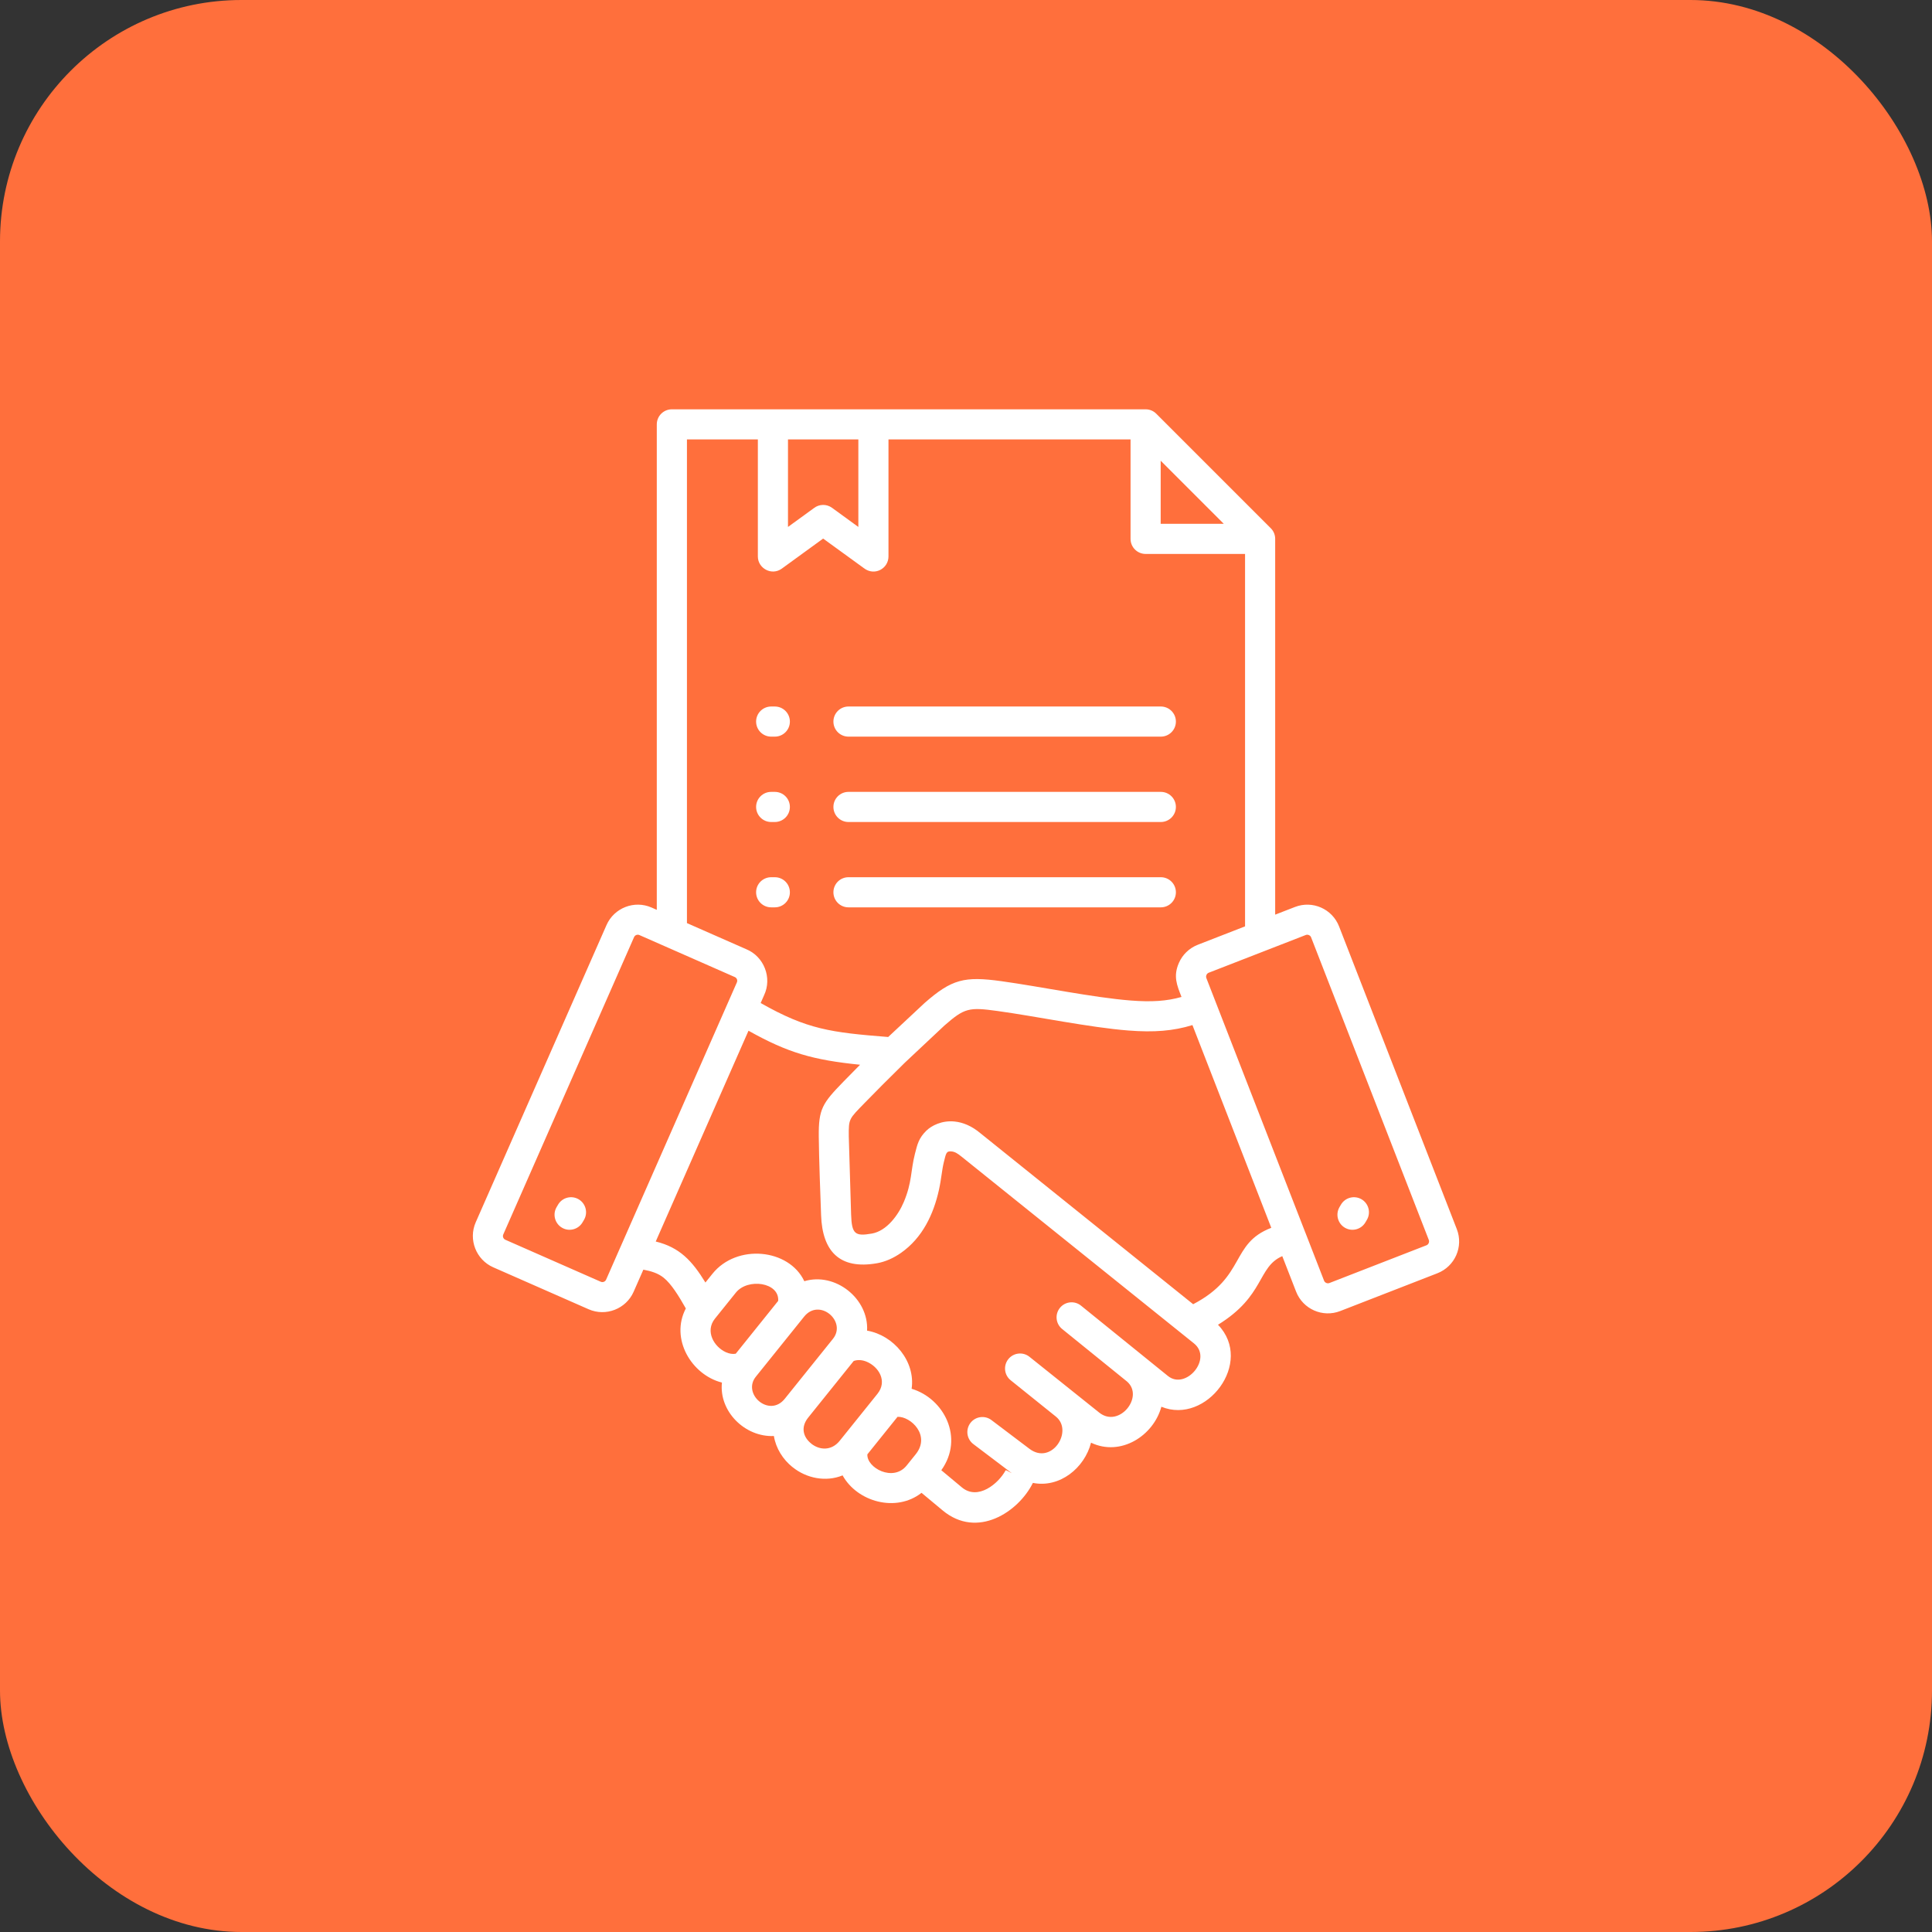 <svg xmlns="http://www.w3.org/2000/svg" width="64" height="64" viewBox="0 0 64 64" fill="none"><rect x="0" y="0" width="64" height="64" fill="#333333" stroke="none"/><rect width="64" height="64" rx="8" fill="#FF6F3C"></rect><path fill-rule="evenodd" clip-rule="evenodd" d="M28.107 27.23C27.831 27.23 27.608 27.006 27.608 26.731C27.608 26.455 27.831 26.232 28.107 26.232H38.454C38.729 26.232 38.953 26.455 38.953 26.731C38.953 27.006 38.729 27.23 38.454 27.23H28.107ZM25.546 27.23C25.271 27.23 25.047 27.006 25.047 26.731C25.047 26.455 25.271 26.232 25.546 26.232H25.667C25.943 26.232 26.166 26.455 26.166 26.731C26.166 27.006 25.943 27.23 25.667 27.23H25.546ZM28.107 30.057C27.831 30.057 27.608 29.834 27.608 29.558C27.608 29.282 27.831 29.059 28.107 29.059H38.454C38.729 29.059 38.953 29.282 38.953 29.558C38.953 29.834 38.729 30.057 38.454 30.057H28.107ZM25.546 30.057C25.271 30.057 25.047 29.834 25.047 29.558C25.047 29.282 25.271 29.059 25.546 29.059H25.667C25.943 29.059 26.166 29.282 26.166 29.558C26.166 29.834 25.943 30.057 25.667 30.057H25.546ZM28.107 24.402C27.831 24.402 27.608 24.179 27.608 23.903C27.608 23.628 27.831 23.404 28.107 23.404H38.454C38.729 23.404 38.953 23.628 38.953 23.903C38.953 24.179 38.729 24.402 38.454 24.402H28.107ZM25.546 24.402C25.271 24.402 25.047 24.179 25.047 23.903C25.047 23.628 25.271 23.404 25.546 23.404H25.667C25.943 23.404 26.166 23.628 26.166 23.903C26.166 24.179 25.943 24.402 25.667 24.402H25.546ZM38.449 15.262V17.352H40.539L38.449 15.262ZM25.778 43.094C25.824 42.477 24.771 42.329 24.377 42.819L23.683 43.682C23.348 44.1 23.654 44.617 24.046 44.794C24.154 44.843 24.267 44.863 24.372 44.844L25.778 43.094ZM25.071 45.564L26.637 43.616C27.145 42.983 28.063 43.774 27.589 44.355L25.996 46.337C25.482 46.977 24.567 46.167 25.046 45.595C25.055 45.585 25.063 45.575 25.071 45.564V45.564ZM28.733 48.177C28.706 48.625 29.589 49.101 30.034 48.547L30.335 48.173C30.838 47.547 30.166 46.915 29.732 46.934L28.733 48.177ZM27.874 47.656C27.878 47.651 27.883 47.645 27.887 47.64L29.066 46.173C29.407 45.749 29.105 45.275 28.711 45.109C28.57 45.05 28.417 45.035 28.28 45.084L26.772 46.96C26.514 47.281 26.607 47.61 26.876 47.823L26.875 47.824C27.151 48.042 27.545 48.066 27.817 47.727L27.874 47.656ZM43.228 40.797C43.236 40.814 43.243 40.833 43.25 40.852L43.862 42.426C43.888 42.492 43.97 42.529 44.038 42.502L47.255 41.251C47.321 41.225 47.357 41.143 47.331 41.075L43.431 31.048C43.406 30.983 43.323 30.946 43.255 30.973L40.038 32.224C39.973 32.249 39.936 32.332 39.962 32.4L43.228 40.797L43.228 40.797ZM20.541 41.336L20.078 42.39C20.047 42.459 19.968 42.489 19.9 42.459L16.741 41.069C16.671 41.038 16.642 40.959 16.672 40.892L21.004 31.044C21.035 30.975 21.114 30.946 21.181 30.975L24.341 32.366C24.41 32.396 24.44 32.475 24.41 32.543L20.564 41.285C20.555 41.301 20.548 41.318 20.541 41.336ZM29.98 35.197L31.286 33.971C31.952 33.389 32.098 33.36 33.04 33.49C34.331 33.668 36.104 34.038 37.38 34.137C38.228 34.203 38.867 34.153 39.501 33.957L42.113 40.673C40.75 41.196 41.282 42.287 39.525 43.204L32.484 37.545C32.185 37.291 31.889 37.18 31.626 37.152C31.198 37.107 30.853 37.292 30.687 37.455C30.441 37.696 30.391 37.891 30.308 38.223C30.161 38.804 30.217 39.155 29.941 39.815C29.757 40.253 29.373 40.776 28.884 40.863C28.321 40.962 28.216 40.878 28.194 40.231L28.117 37.644C28.112 37.048 28.121 37.074 28.653 36.526C28.973 36.196 29.444 35.722 29.93 35.246C29.947 35.231 29.964 35.215 29.98 35.197L29.98 35.197ZM38.472 46.6C39.959 47.213 41.552 45.132 40.348 43.884C41.906 42.925 41.648 41.973 42.477 41.611L42.934 42.785C43.161 43.368 43.815 43.656 44.397 43.43L47.614 42.179C48.197 41.952 48.485 41.298 48.259 40.717L44.359 30.69C44.133 30.107 43.478 29.819 42.897 30.045L42.242 30.299V17.851C42.242 17.723 42.194 17.595 42.096 17.498L38.306 13.708C38.216 13.616 38.09 13.559 37.95 13.559H22.256C21.981 13.559 21.757 13.782 21.757 14.058V30.14L21.583 30.063C21.013 29.812 20.342 30.075 20.092 30.643L15.759 40.49C15.508 41.06 15.771 41.731 16.339 41.981L19.499 43.371C20.069 43.622 20.74 43.359 20.99 42.791L21.312 42.059C21.563 42.105 21.798 42.176 21.983 42.325C22.239 42.531 22.48 42.923 22.719 43.344C22.192 44.35 22.907 45.543 23.915 45.8C23.813 46.758 24.681 47.613 25.636 47.57C25.702 47.977 25.937 48.349 26.256 48.603L26.257 48.602C26.709 48.969 27.356 49.102 27.912 48.874C28.395 49.748 29.681 50.114 30.527 49.452L31.227 50.035C32.375 50.991 33.739 50.084 34.216 49.123C35.108 49.3 35.929 48.625 36.142 47.791C37.121 48.259 38.211 47.565 38.472 46.6V46.6ZM37.866 44.915L35.811 43.252C35.598 43.079 35.285 43.111 35.112 43.324C34.938 43.538 34.971 43.851 35.184 44.024L37.337 45.767C37.91 46.271 37.071 47.314 36.417 46.797L34.103 44.946C33.889 44.774 33.575 44.808 33.403 45.022C33.231 45.237 33.265 45.55 33.479 45.722L34.978 46.927C35.568 47.401 34.838 48.551 34.101 47.993L32.843 47.042C32.624 46.876 32.311 46.919 32.145 47.139C31.98 47.359 32.023 47.671 32.243 47.837L33.501 48.789C33.566 48.838 33.325 48.683 33.312 48.707C33.077 49.145 32.396 49.715 31.863 49.271L31.182 48.703C31.951 47.629 31.266 46.323 30.199 46.005C30.33 45.094 29.604 44.232 28.723 44.079C28.782 43.016 27.666 42.133 26.644 42.442C26.135 41.361 24.407 41.192 23.601 42.195L23.368 42.485C22.929 41.768 22.514 41.319 21.722 41.127L24.795 34.144C26.106 34.878 26.931 35.113 28.491 35.271C28.283 35.481 28.094 35.673 27.939 35.832C27.244 36.548 27.114 36.733 27.123 37.651C27.13 38.39 27.175 39.581 27.2 40.262C27.243 41.441 27.804 42.067 29.055 41.846C29.33 41.797 29.601 41.675 29.848 41.502C30.558 41.005 30.925 40.224 31.104 39.415C31.182 39.064 31.203 38.749 31.265 38.501C31.34 38.206 31.341 38.123 31.524 38.143C31.629 38.154 31.717 38.204 31.856 38.318L39.552 44.502C40.179 45.007 39.279 46.059 38.689 45.581L37.866 44.915H37.866ZM19.299 40.489L19.347 40.407C19.485 40.169 19.403 39.864 19.165 39.726C18.927 39.589 18.623 39.67 18.485 39.908L18.437 39.99C18.299 40.228 18.381 40.533 18.619 40.671C18.856 40.809 19.161 40.727 19.299 40.489ZM45.233 40.489C45.095 40.727 44.791 40.809 44.553 40.671C44.315 40.533 44.234 40.228 44.371 39.99L44.419 39.908C44.557 39.67 44.862 39.589 45.1 39.726C45.338 39.864 45.419 40.169 45.281 40.407L45.233 40.489ZM26.103 14.557H28.434V17.456L27.561 16.821C27.379 16.689 27.137 16.698 26.967 16.828L26.103 17.456V14.557ZM29.432 14.557V18.434C29.432 18.833 28.973 19.094 28.619 18.822L27.268 17.841L25.896 18.838C25.563 19.079 25.105 18.829 25.105 18.434H25.105V14.557H22.756V30.579L24.717 31.442C25.309 31.683 25.585 32.391 25.311 32.969L25.198 33.227C26.742 34.102 27.521 34.201 29.422 34.352L30.631 33.223C31.532 32.434 31.948 32.334 33.172 32.503C34.459 32.681 36.221 33.047 37.454 33.143C38.143 33.197 38.65 33.165 39.139 33.025C38.987 32.636 38.858 32.338 39.054 31.894C39.17 31.63 39.388 31.41 39.68 31.296L41.244 30.687V18.35H37.95C37.675 18.35 37.451 18.127 37.451 17.851V14.557H29.432H29.432Z" fill="white"></path></svg>